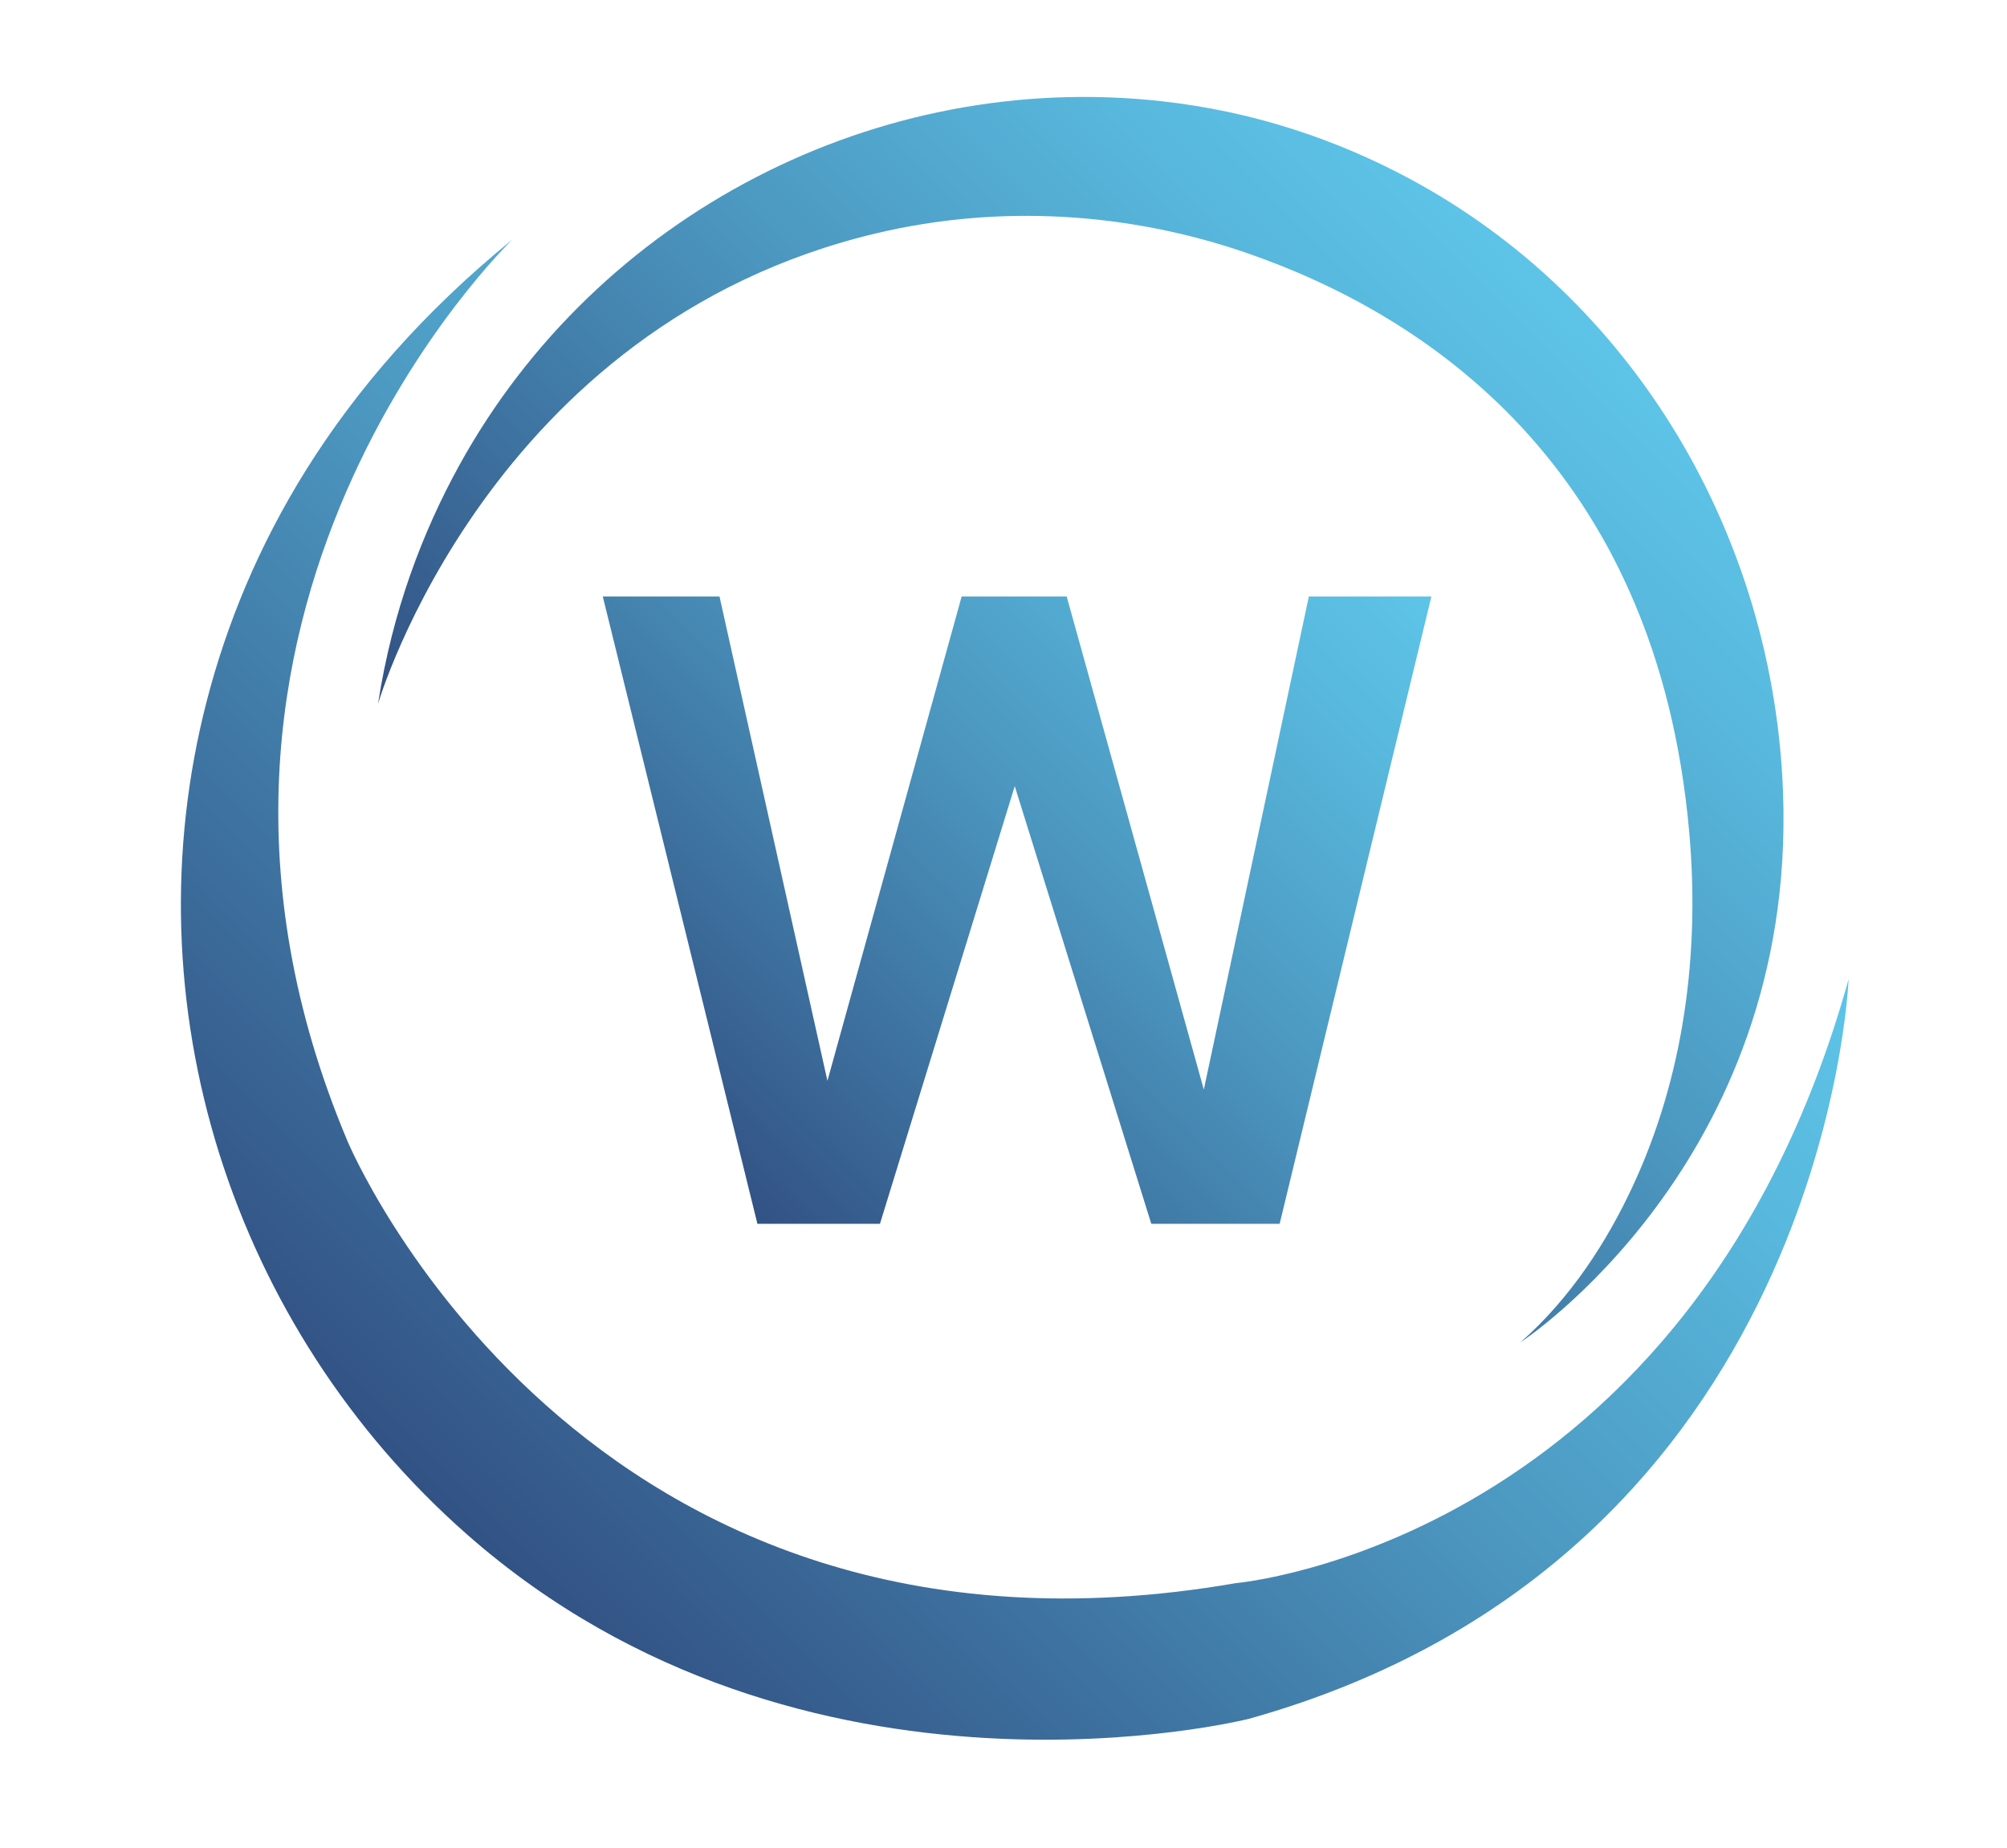 <?xml version="1.0" encoding="UTF-8"?>
<svg id="Camada_1" data-name="Camada 1" xmlns="http://www.w3.org/2000/svg" xmlns:xlink="http://www.w3.org/1999/xlink" viewBox="0 0 855.02 787.29">
  <defs>
    <style>
      .cls-1 {
        fill: url(#Gradiente_sem_nome_16-3);
      }

      .cls-2 {
        fill: url(#Gradiente_sem_nome_16-2);
      }

      .cls-3 {
        fill: url(#Gradiente_sem_nome_16);
      }
    </style>
    <linearGradient id="Gradiente_sem_nome_16" data-name="Gradiente sem nome 16" x1="183.89" y1="639.68" x2="596.97" y2="226.6" gradientUnits="userSpaceOnUse">
      <stop offset="0" stop-color="#325284"/>
      <stop offset=".11" stop-color="#376090"/>
      <stop offset=".52" stop-color="#4b96bf"/>
      <stop offset=".83" stop-color="#58b7dc"/>
      <stop offset="1" stop-color="#5dc4e8"/>
    </linearGradient>
    <linearGradient id="Gradiente_sem_nome_16-2" data-name="Gradiente sem nome 16" x1="331.05" y1="469.67" x2="671.33" y2="129.38" xlink:href="#Gradiente_sem_nome_16"/>
    <linearGradient id="Gradiente_sem_nome_16-3" data-name="Gradiente sem nome 16" x1="295.02" y1="493.71" x2="572.2" y2="216.53" xlink:href="#Gradiente_sem_nome_16"/>
  </defs>
  <path class="cls-3" d="m218.27,102.08s-165.31,158.48-70.23,384.07c0,0,98.81,236.78,378.48,188.31,0,0,193.9-16.78,261.02-257.29,0,0-9.32,246.1-255.43,315.09,0,0-189.31,47.88-332.98-78.39-100.35-88.2-144.55-226.27-110.96-355.58,16.53-63.63,53.65-133.99,130.09-196.21Z"/>
  <path class="cls-2" d="m161.09,299.71s47.11-161.3,212.51-200.38c52.25-12.34,107.28-8.98,158,8.61,73.84,25.61,174.31,89.31,188.09,247.08,4.5,51.47-2.37,103.74-24.21,150.56-10.88,23.32-26.25,47.41-47.78,66.33,0,0,117.36-76.39,111.94-233.62-3.77-109.46-63.27-211.05-159.92-262.57-29.56-15.76-64.54-28.14-104.98-32.61-121.02-13.38-240.15,48.33-298.97,154.94-15.82,28.67-28.64,62.48-34.7,101.66Z"/>
  <polygon class="cls-1" points="256.8 254.13 322.67 521.37 374.88 521.37 432.3 334.92 490.47 521.37 545.16 521.37 609.8 254.13 557.59 254.13 512.85 464.19 454.43 254.13 409.68 254.13 352.5 460.46 306.52 254.13 256.8 254.13"/>
</svg>